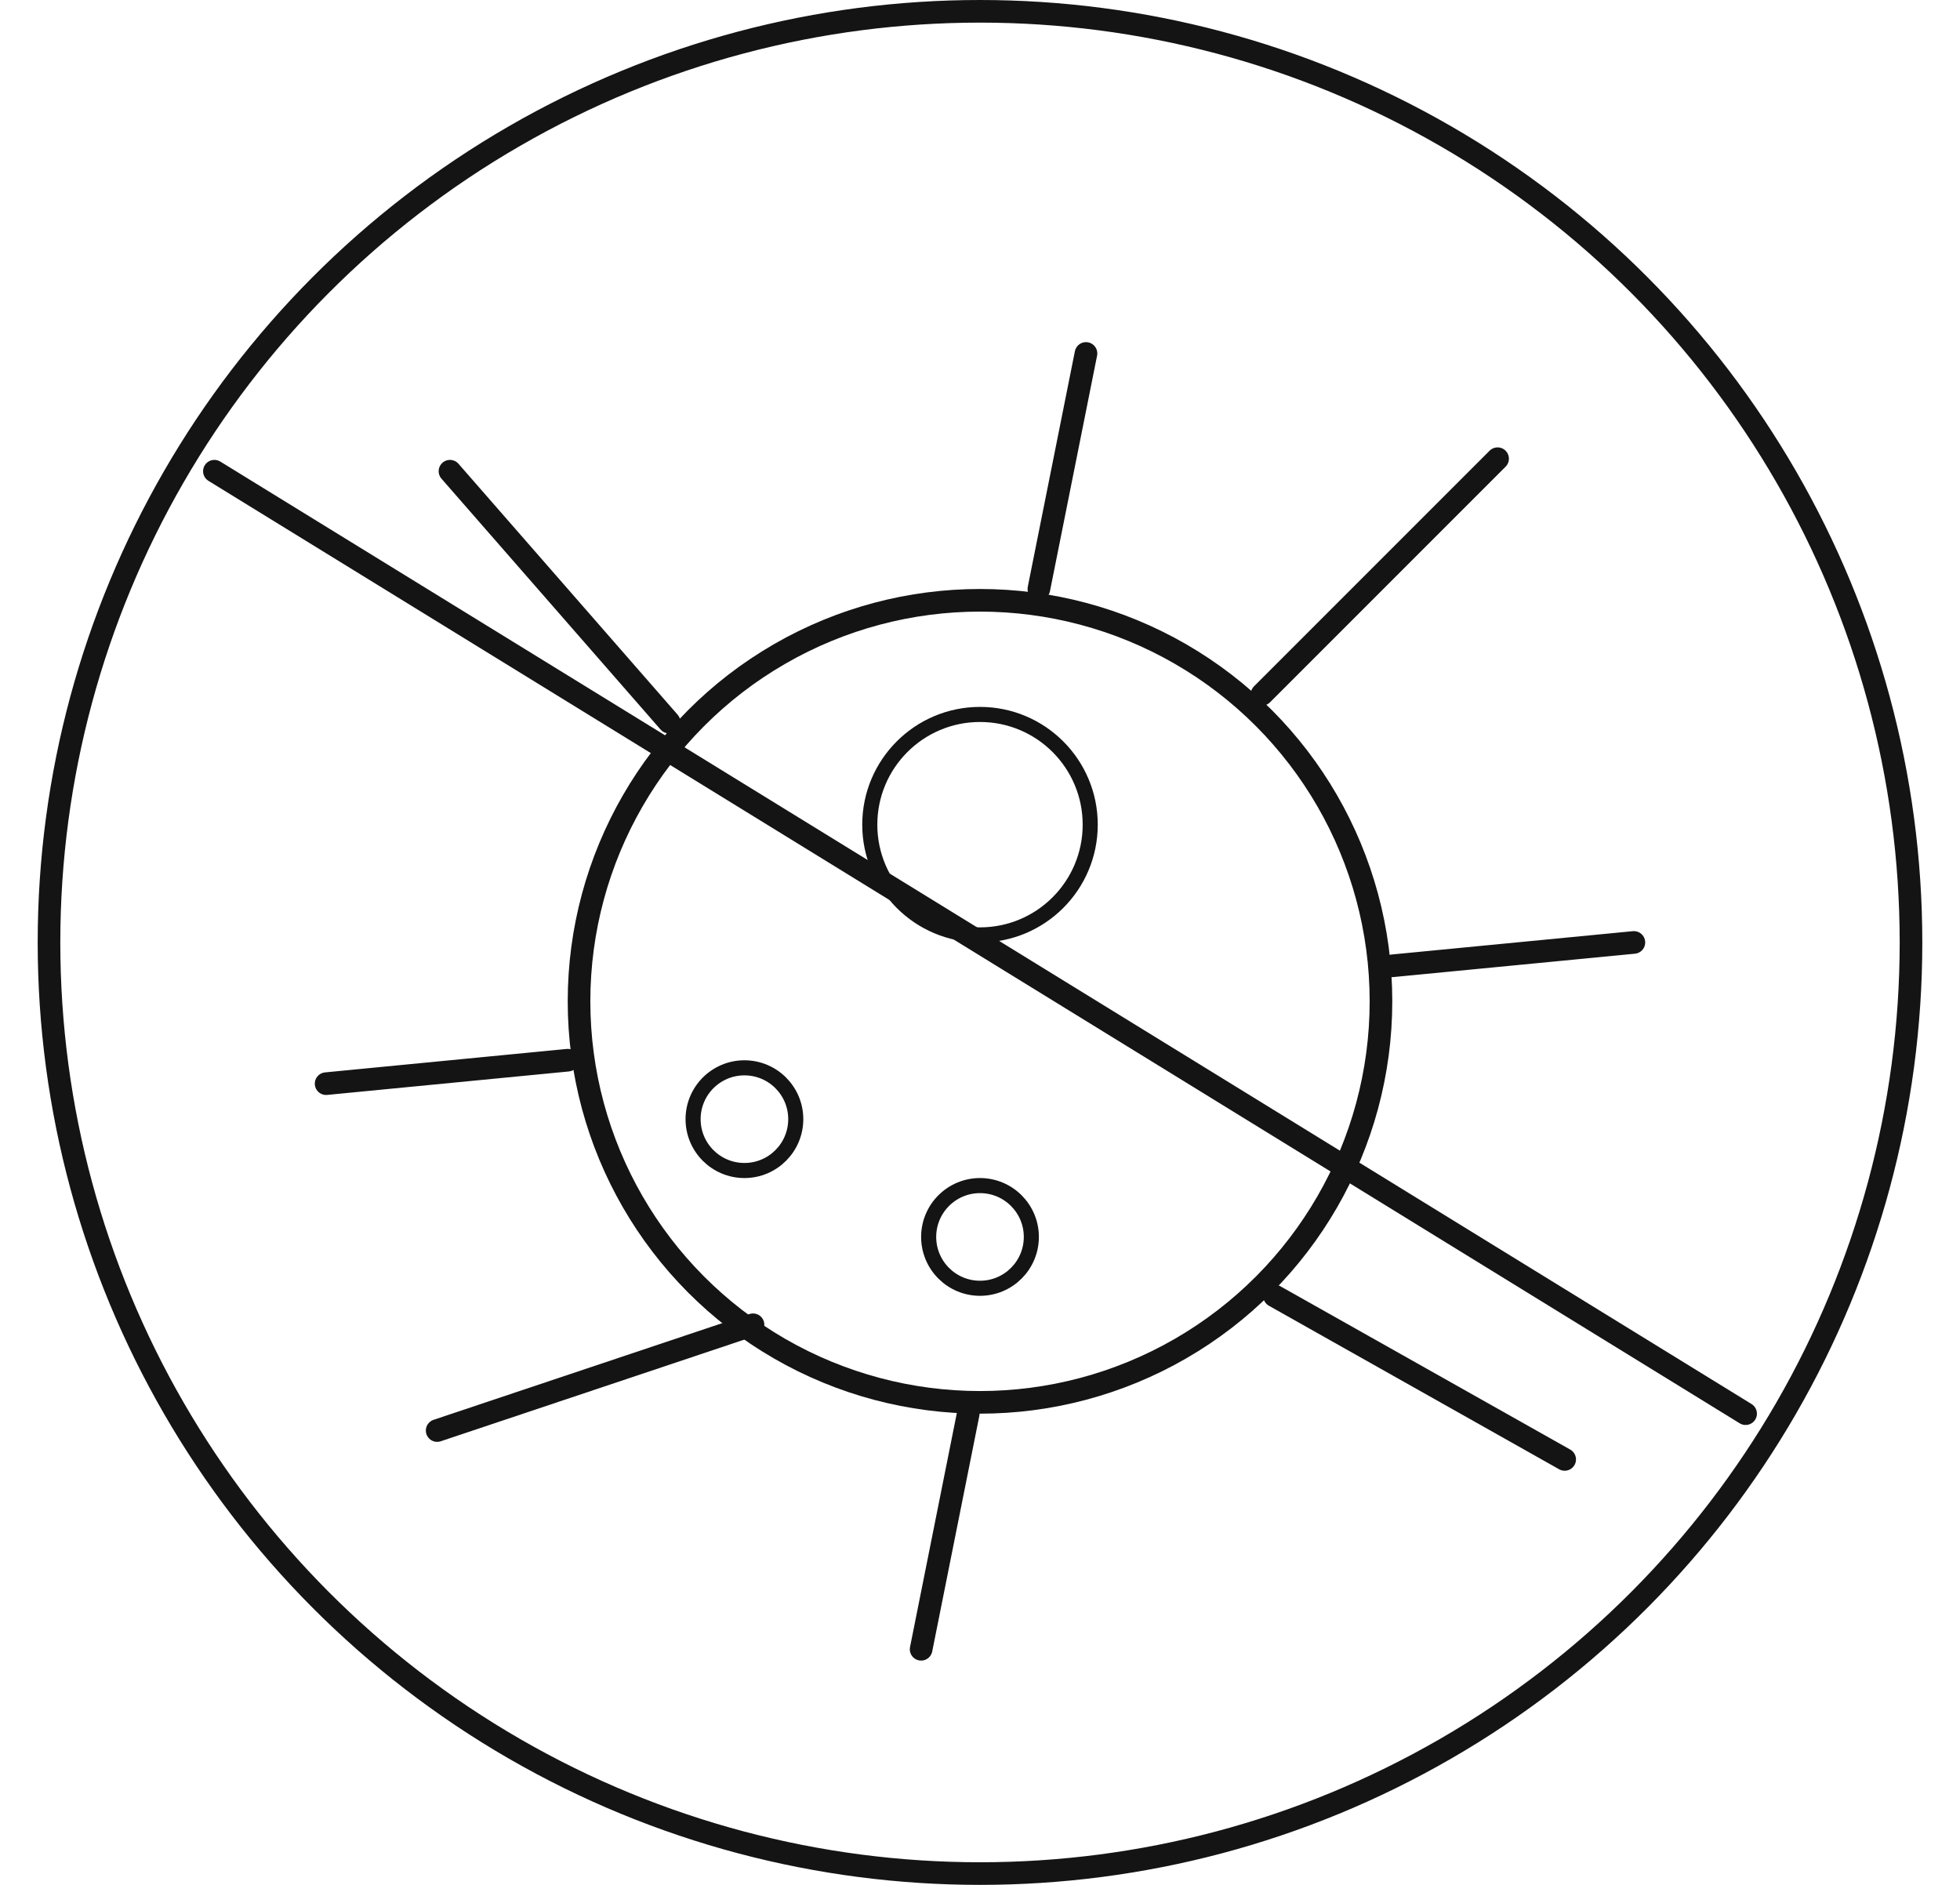 <svg width="26" height="25" viewBox="0 0 26 25" fill="none" xmlns="http://www.w3.org/2000/svg">
<g id="antibacterial">
<circle id="Ellipse 44" cx="13" cy="12.5" r="12.35" stroke="#141414" stroke-width="0.3"></circle>
<circle id="Ellipse 45" cx="13" cy="13.281" r="5.319" stroke="#141414" stroke-width="0.3"></circle>
<circle id="Ellipse 46" cx="13" cy="16.406" r="0.681" stroke="#141414" stroke-width="0.2"></circle>
<circle id="Ellipse 48" cx="9.875" cy="14.844" r="0.681" stroke="#141414" stroke-width="0.2"></circle>
<circle id="Ellipse 47" cx="13" cy="10.938" r="1.462" stroke="#141414" stroke-width="0.2"></circle>
<path id="Line 75" d="M16.741 9.209L19.866 6.084" stroke="#141414" stroke-width="0.3" stroke-linecap="round"></path>
<path id="Line 76" d="M16.906 17.188L20.756 19.357" stroke="#141414" stroke-width="0.3" stroke-linecap="round"></path>
<path id="Line 77" d="M5.799 18.974L9.989 17.571" stroke="#141414" stroke-width="0.3" stroke-linecap="round"></path>
<path id="Line 78" d="M5.969 6.25L8.876 9.578" stroke="#141414" stroke-width="0.3" stroke-linecap="round"></path>
<path id="Line 79" d="M12.844 18.75L12.219 21.875" stroke="#141414" stroke-width="0.3" stroke-linecap="round"></path>
<path id="Line 81" d="M7.531 14.062L4.326 14.373" stroke="#141414" stroke-width="0.3" stroke-linecap="round"></path>
<path id="Line 82" d="M21.674 12.5L18.469 12.81" stroke="#141414" stroke-width="0.3" stroke-linecap="round"></path>
<path id="Line 80" d="M14.406 4.688L13.781 7.812" stroke="#141414" stroke-width="0.3" stroke-linecap="round"></path>
<path id="Line 83" d="M2.844 6.25L23.156 18.75" stroke="#141414" stroke-width="0.3" stroke-linecap="round"></path>
</g>
</svg>
